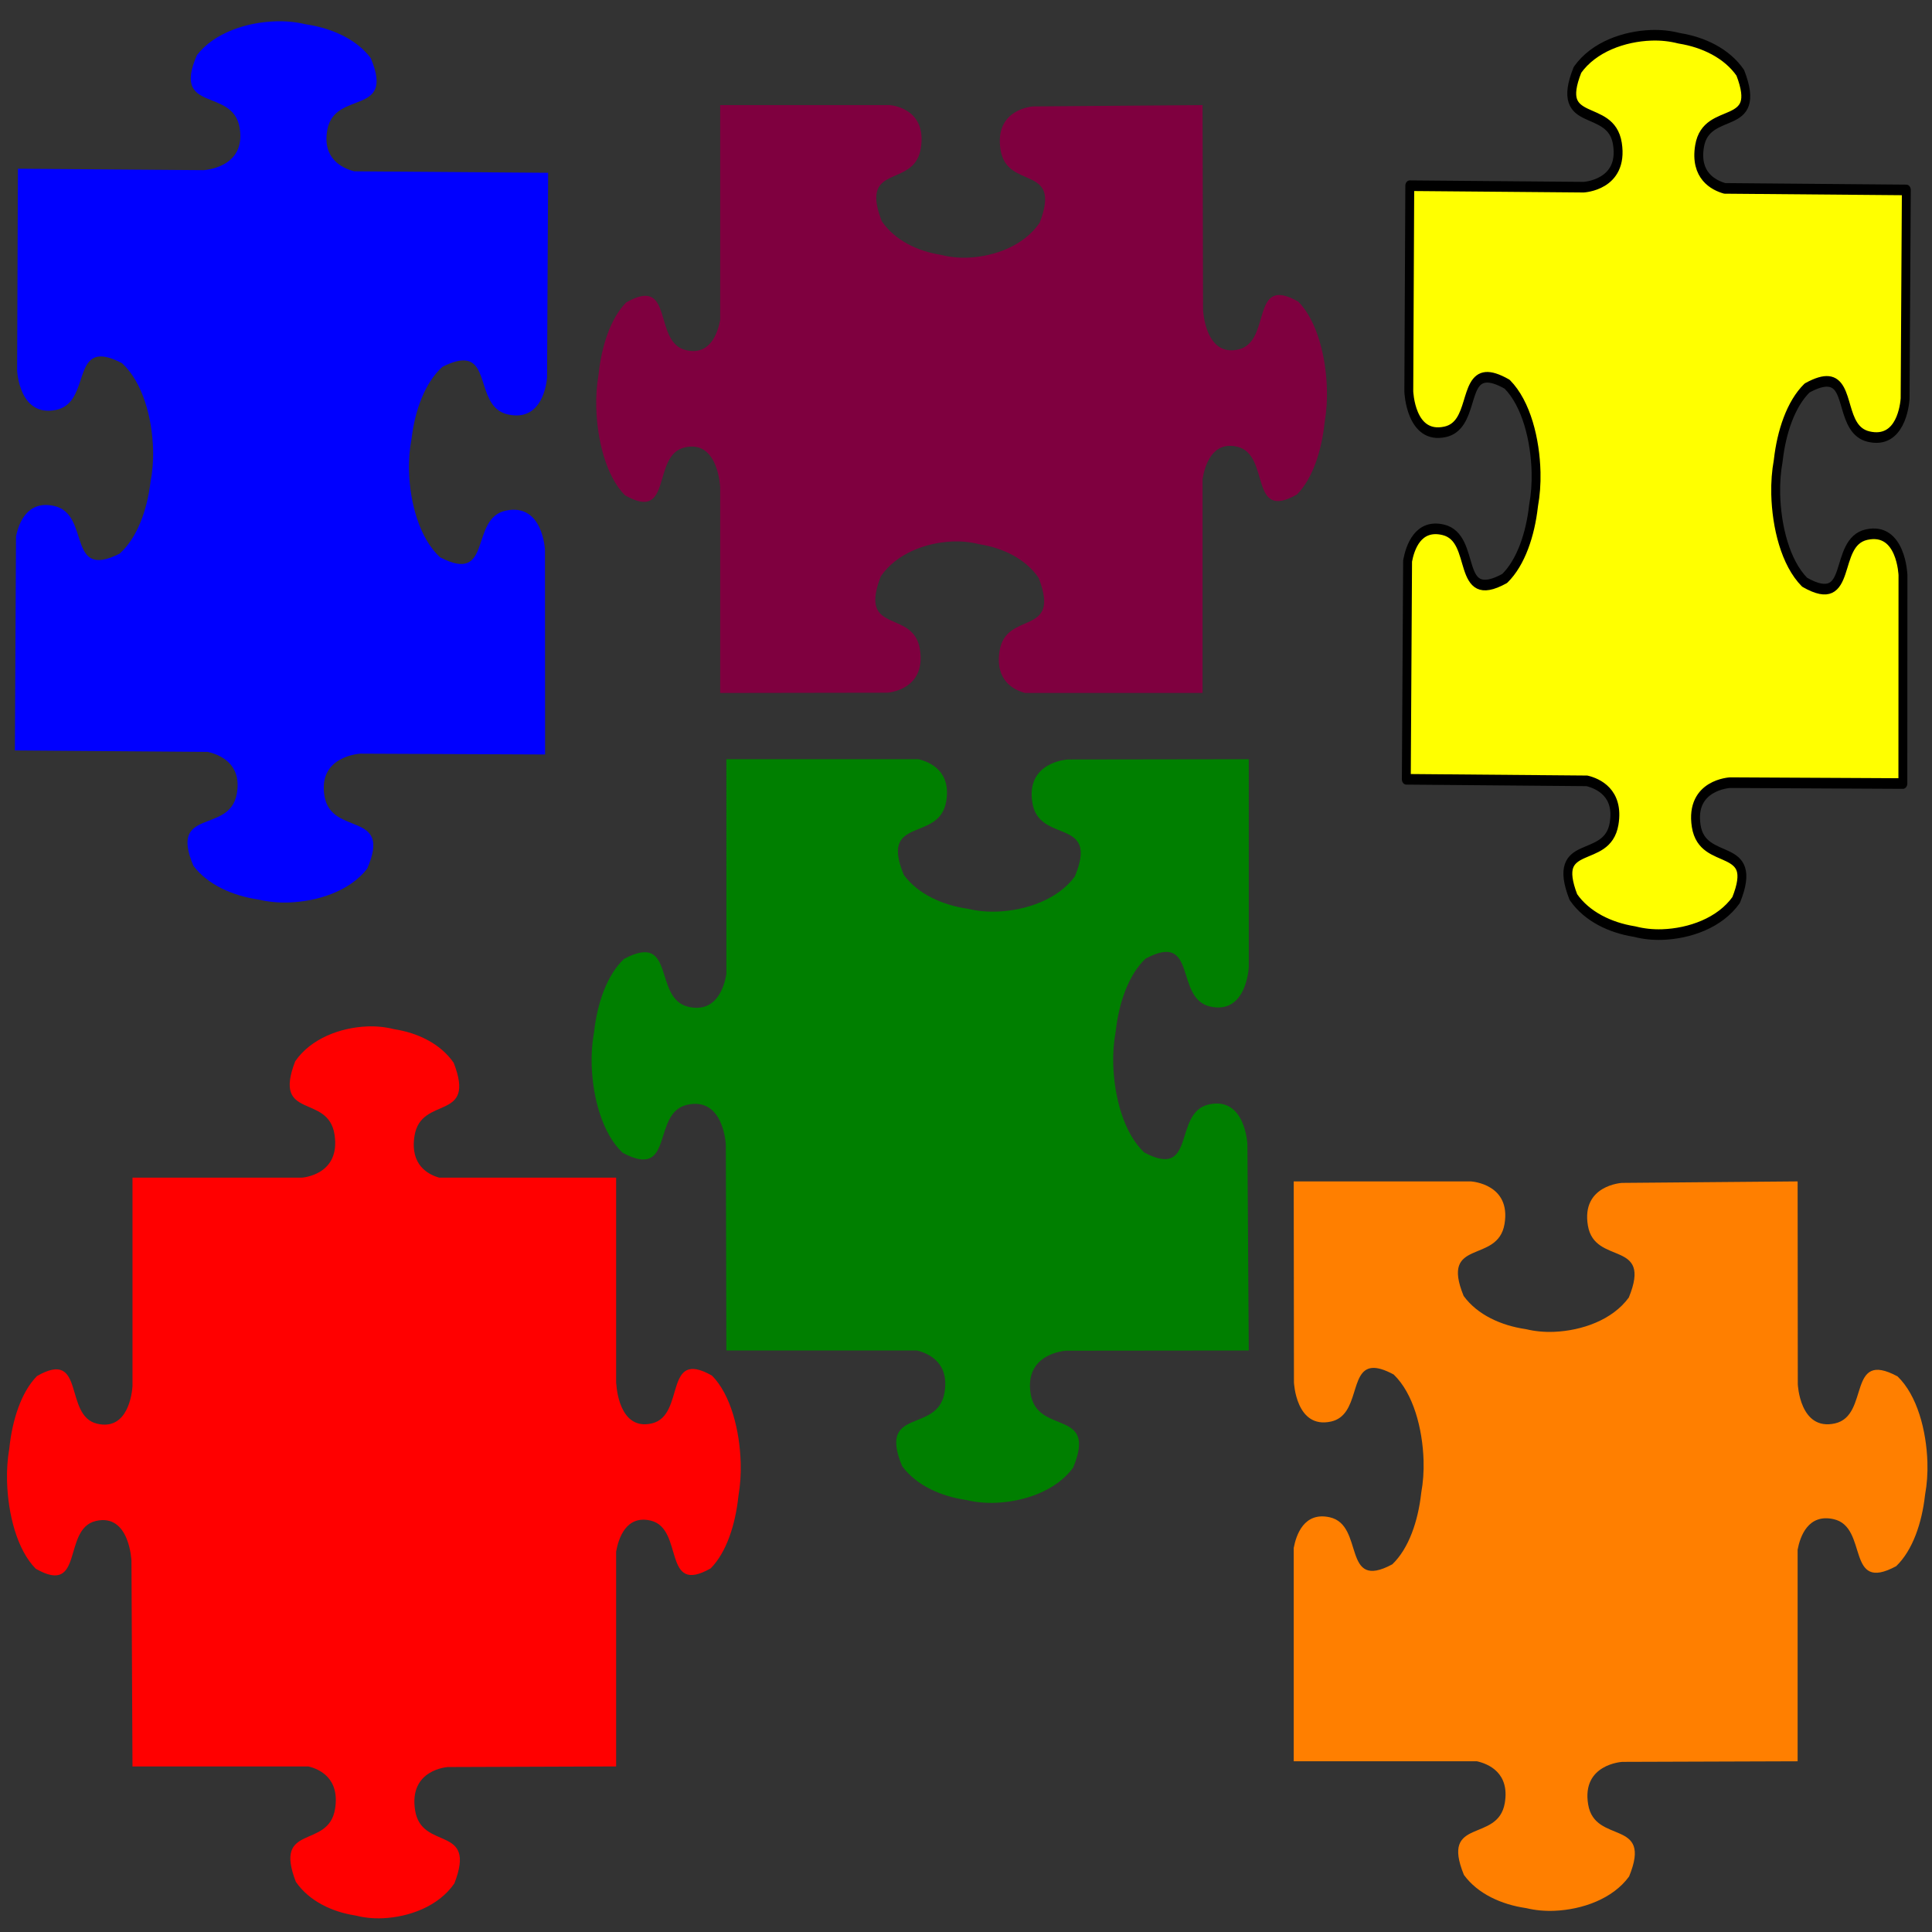 <?xml version="1.0"?><svg width="533.333" height="533.333" xmlns="http://www.w3.org/2000/svg">
 <rect width="100%" height="100%" fill="#333333" stroke="none"/>
 <title>Jigsaw puzzle</title>

 <g display="inline">
  <title>Layer 1</title>
  <g id="svg_189">

   <g transform="matrix(0.478 0 0 0.581 154.757 169.722)" id="svg_190">
    <path d="m-111.936,195.58c-15.199,0.559 -32.249,5.653 -41.344,16.562c-13.229,28.188 18.908,15.173 22.688,34.688c3.78,19.514 -18.907,20.594 -18.907,20.594l-97.75,0l0,99.156c-0.272,3.13 -2.535,21.218 -20.438,17.75c-19.515,-3.78 -6.5,-35.886 -34.688,-22.656c-9.207,7.676 -14.275,20.979 -15.969,34.093c-0.026,0.205 -0.069,0.421 -0.094,0.625c-0.967,4.613 -1.457,9.889 -1.25,15.5c0.56,15.2 5.653,32.249 16.562,41.344c28.188,13.229 15.173,-18.908 34.688,-22.687c19.515,-3.78 20.594,18.906 20.594,18.906l0.594,97.719l101.594,0c6.202,1.218 18.241,5.489 15.406,20.125c-3.779,19.514 -35.885,6.499 -22.656,34.687c7.676,9.207 20.98,14.275 34.094,15.969c0.205,0.026 0.42,0.069 0.625,0.094c4.612,0.966 9.889,1.456 15.5,1.25c15.199,-0.56 32.249,-5.654 41.344,-16.563c13.229,-28.188 -18.908,-15.173 -22.688,-34.687c-3.78,-19.515 18.906,-20.594 18.906,-20.594l97.188,-0.281l0,-102.094c1.386,-6.352 5.803,-17.457 19.937,-14.719c19.515,3.78 6.5,35.917 34.688,22.688c9.207,-7.676 14.275,-21.011 15.969,-34.125c0.026,-0.205 0.069,-0.389 0.093,-0.594c0.967,-4.612 1.457,-9.889 1.25,-15.5c-0.559,-15.2 -5.653,-32.249 -16.562,-41.344c-28.188,-13.229 -15.173,18.908 -34.688,22.688c-19.163,3.712 -20.518,-17.871 -20.562,-18.657c0,-0.016 0,-0.625 0,-0.625c0,0 -0.11,0.749 -0.125,0.938l0,-98.406l-102.156,0c-6.406,-1.482 -16.964,-5.992 -14.281,-19.844c3.779,-19.515 35.885,-6.5 22.656,-34.688c-7.676,-9.207 -20.98,-14.275 -34.094,-15.969c-0.205,-0.026 -0.42,-0.069 -0.625,-0.094c-4.612,-0.967 -9.889,-1.457 -15.5,-1.25z" stroke-width="0" stroke-linejoin="round" stroke="#000000" fill-rule="evenodd" fill="#ff0000" id="svg_176"/>
    <title transform="translate(-1129.348,37.858) translate(25.097,-3.1455783755518496e-8) translate(763.356,63.671) translate(-0,82.6) ">Layer 1</title>
   </g>
  </g>
  <g id="svg_154">
   <title transform="translate(-211,5) translate(237,54) translate(-2,48) ">blue jigsaw</title>

   <g transform="matrix(0.401 0 0 0.483 348.633 225.61)" id="svg_155">
    <path d="m21.196,208.117c0,0 0.155,114.842 0.155,114.842c0,0 1.34,26.876 25.577,22.399c19.692,-3.639 12.708,-29.473 28.177,-30.618c3.569,-0.264 8.339,0.801 14.903,3.74c13.549,10.775 19.875,30.973 20.57,48.98c0.257,6.647 -0.352,12.899 -1.552,18.362c-0.031,0.243 -0.084,0.498 -0.117,0.741c-2.104,15.537 -8.398,31.297 -19.832,40.391c-35.008,15.673 -18.845,-22.4 -43.081,-26.878c-17.658,-3.263 -23.113,10.044 -24.8,17.548l0,121.913l126.175,0c7.702,1.444 22.654,6.503 19.134,23.842c-4.695,23.119 -44.569,7.701 -28.139,41.095c9.533,10.907 26.056,16.911 42.344,18.918c0.254,0.031 0.522,0.081 0.776,0.111c5.728,1.145 12.282,1.726 19.25,1.481c18.877,-0.663 40.052,-6.698 51.348,-19.622c16.43,-33.394 -23.483,-17.975 -28.177,-41.094c-4.695,-23.119 23.48,-24.397 23.48,-24.397l120.704,-0.334l0,-120.95c1.722,-7.526 7.207,-20.681 24.761,-17.437c24.237,4.477 8.073,42.55 43.081,26.877c11.435,-9.093 17.729,-24.891 19.833,-40.427c0.032,-0.243 0.085,-0.461 0.116,-0.704c1.201,-5.464 1.809,-11.715 1.552,-18.363c-0.695,-18.007 -7.021,-38.205 -20.57,-48.98c-35.008,-15.672 -18.844,22.4 -43.08,26.878c-24.236,4.478 -25.577,-22.398 -25.577,-22.398l-0.116,-115.916c0,0 -120.898,0.852 -120.898,0.852c0,0 -28.175,1.278 -23.48,24.397c4.694,23.119 44.607,7.701 28.176,41.095c-11.295,12.924 -32.47,18.958 -51.347,19.621c-6.968,0.245 -13.522,-0.335 -19.25,-1.481c-0.254,-0.029 -0.522,-0.079 -0.776,-0.111c-16.288,-2.006 -32.81,-8.01 -42.344,-18.918c-16.43,-33.394 23.443,-17.975 28.138,-41.094c4.62,-22.754 -22.312,-24.316 -23.171,-24.361l-121.945,0l0,0z" stroke-width="0" stroke-linejoin="round" stroke="#000000" fill-rule="evenodd" fill="#ff7f00" id="svg_141"/>
    <title transform="translate(-526.768,10.355) translate(591.677,111.839) translate(-4.993,99.412) ">Layer 1</title>
   </g>
  </g>
  <g transform="matrix(-1.59326e-005 2.082 -1.813 -1.82972e-005 468.786 0.091)" id="svg_191">
   <title transform="translate(1.441,14.893) translate(-10.565,198.577) translate(-17.774,-292.349) translate(23.055,-0) ">blue jigsaw</title>

   <g transform="matrix(0.226 0 0 0.24 286.8 149.612)" id="svg_206">
    <path d="m-823.793,-338.262c0,0 0.155,114.842 0.155,114.842c0,0 1.341,26.876 25.577,22.398c19.692,-3.638 12.709,-29.473 28.177,-30.617c3.57,-0.264 8.34,0.801 14.904,3.739c13.548,10.775 19.875,30.973 20.57,48.98c0.256,6.647 -0.352,12.899 -1.553,18.363c-0.031,0.242 -0.083,0.498 -0.116,0.74c-2.104,15.537 -8.398,31.297 -19.833,40.391c-35.008,15.673 -18.844,-22.4 -43.08,-26.878c-17.659,-3.262 -23.114,10.044 -24.801,17.548l0,121.914l126.176,0c7.701,1.443 22.654,6.502 19.134,23.842c-4.695,23.119 -44.569,7.7 -28.139,41.094c9.534,10.907 26.056,16.911 42.344,18.918c0.254,0.032 0.522,0.082 0.776,0.111c5.728,1.145 12.282,1.726 19.25,1.481c18.877,-0.663 40.052,-6.697 51.348,-19.622c16.43,-33.394 -23.483,-17.975 -28.177,-41.094c-4.695,-23.119 23.48,-24.397 23.48,-24.397l120.703,-0.333l0,-120.951c1.722,-7.525 7.207,-20.681 24.762,-17.437c24.236,4.478 8.072,42.55 43.08,26.878c11.435,-9.094 17.729,-24.892 19.833,-40.428c0.033,-0.243 0.086,-0.461 0.116,-0.704c1.201,-5.463 1.809,-11.715 1.553,-18.362c-0.695,-18.007 -7.021,-38.205 -20.57,-48.98c-35.008,-15.673 -18.844,22.4 -43.081,26.878c-24.236,4.477 -25.576,-22.399 -25.576,-22.399l-0.117,-115.915c0,0 -120.897,0.852 -120.897,0.852c0,0 -28.175,1.278 -23.481,24.397c4.695,23.119 44.608,7.7 28.177,41.094c-11.295,12.924 -32.47,18.959 -51.347,19.622c-6.968,0.245 -13.522,-0.336 -19.25,-1.481c-0.254,-0.029 -0.522,-0.08 -0.776,-0.111c-16.288,-2.007 -32.81,-8.011 -42.344,-18.918c-16.43,-33.394 23.444,-17.975 28.139,-41.094c4.62,-22.754 -22.312,-24.316 -23.171,-24.36l-121.945,0l0,0l0,0z" stroke-width="0" stroke-linejoin="round" stroke="#000000" fill-rule="evenodd" fill="#007f00" id="svg_207"/>
    <title transform="translate(6.385,62.009) translate(-46.811,826.784) translate(-78.751,-1217.208) translate(102.149,-0.001) ">Layer 1</title>
   </g>
  </g>
  <g id="svg_209">
   <title transform="translate(-202,-126) translate(149,67) translate(0,1) translate(0,48) ">Purple Jigsaw</title>

   <g transform="matrix(-0.003 0.574 -0.524 -0.004 563.772 -20.112)" id="svg_236">
    <title transform="translate(-216.782,387.101) translate(114.713,-285.261) translate(1.742,-0.01) translate(83.621,-0.505) ">Layer 1</title>
    <g id="svg_238">
     <path d="m51.774,930.432c0.56,15.199 5.653,32.248 16.562,41.343c28.187,13.23 15.173,-18.907 34.687,-22.687c19.515,-3.78 20.594,18.906 20.594,18.906l0,0l0,97.75c0,0 96.937,-0.125 96.937,-0.125c0,0 22.686,-1.079 18.907,-20.594c-3.072,-15.855 -24.879,-10.233 -25.844,-22.687c-0.223,-2.874 0.676,-6.715 3.156,-12c9.095,-10.909 26.144,-16.003 41.344,-16.563c5.611,-0.206 10.888,0.284 15.5,1.25c0.205,0.025 0.42,0.068 0.625,0.094c13.114,1.694 26.418,6.762 34.094,15.969c13.229,28.188 -18.908,15.173 -22.688,34.687c-2.754,14.219 8.479,18.611 14.813,19.969l102.906,0l0,-101.594c1.218,-6.201 5.489,-18.241 20.125,-15.406c19.515,3.78 6.5,35.886 34.687,22.656c9.208,-7.676 14.275,-20.979 15.969,-34.093c0.027,-0.205 0.069,-0.421 0.094,-0.625c0.967,-4.612 1.457,-9.89 1.25,-15.5c-0.56,-15.2 -5.653,-32.249 -16.563,-41.344c-28.187,-13.229 -15.172,18.907 -34.687,22.687c-19.515,3.78 -20.594,-18.906 -20.594,-18.906l-0.281,-97.187c0,0 -98.25,0.625 -98.25,0.625c0,0 -22.686,1.079 -18.906,20.593c3.779,19.515 35.916,6.5 22.687,34.688c-9.095,10.909 -26.144,16.003 -41.344,16.562c-5.611,0.207 -10.888,-0.283 -15.5,-1.25c-0.204,-0.025 -0.42,-0.067 -0.625,-0.093c-13.114,-1.694 -26.418,-6.762 -34.094,-15.969c-2.48,-5.285 -3.379,-9.126 -3.156,-12c0.966,-12.455 22.742,-6.832 25.813,-22.688c3.527,-18.208 -15.34,-20.261 -17.969,-20.468l-98.406,0l0,102.156c-1.482,6.405 -5.992,16.964 -19.844,14.281c-19.514,-3.78 -6.5,-35.885 -34.687,-22.656c-9.207,7.676 -14.275,20.979 -15.969,34.094c-0.026,0.204 -0.069,0.42 -0.094,0.625c-0.967,4.612 -1.457,9.889 -1.25,15.5z" stroke-width="0" stroke-linejoin="round" stroke="#000000" fill-rule="evenodd" fill="#0000ff" id="svg_239"/>
    </g>
   </g>
  </g>
  <g transform="matrix(1.704 2.04931e-005 -1.66957e-005 2.092 -147.52 -89.694)" id="svg_302">
   <title transform="translate(-2.347,-47.323) translate(-105.025,-56.882) translate(139.642,77.914) translate(0,24.856) ">Purple Jigsaw</title>

   <g transform="matrix(-0.002 0.28 -0.288 -0.002 411.159 31.819)" id="svg_329">
    <title transform="translate(-168.893,9.158) translate(-200.509,365.274) translate(274.75,-485.721) translate(88.741,-0.537) ">Layer 1</title>
    <g id="svg_331">
     <path d="m57.521,197.813c0.56,15.199 5.653,32.249 16.563,41.344c28.187,13.229 15.173,-18.908 34.687,-22.688c19.515,-3.779 20.594,18.907 20.594,18.907l0,0l0,97.75c0,0 96.937,-0.125 96.937,-0.125c0,0 22.686,-1.08 18.907,-20.594c-3.072,-15.856 -24.879,-10.233 -25.844,-22.688c-0.223,-2.874 0.676,-6.715 3.156,-12c9.095,-10.909 26.144,-16.003 41.344,-16.562c5.611,-0.207 10.888,0.283 15.5,1.25c0.204,0.025 0.42,0.067 0.625,0.094c13.114,1.693 26.418,6.761 34.093,15.968c13.23,28.188 -18.907,15.173 -22.687,34.688c-2.754,14.218 8.478,18.61 14.813,19.969l102.906,0l0,-101.594c1.218,-6.201 5.489,-18.241 20.125,-15.406c19.515,3.779 6.5,35.885 34.687,22.656c9.207,-7.676 14.275,-20.98 15.969,-34.094c0.027,-0.205 0.069,-0.42 0.094,-0.625c0.967,-4.612 1.457,-9.889 1.25,-15.5c-0.56,-15.199 -5.653,-32.249 -16.563,-41.344c-28.187,-13.229 -15.172,18.908 -34.687,22.688c-19.515,3.78 -20.594,-18.906 -20.594,-18.906l-0.281,-97.188c0,0 -98.25,0.625 -98.25,0.625c0,0 -22.686,1.079 -18.907,20.594c3.78,19.514 35.917,6.5 22.688,34.687c-9.095,10.91 -26.144,16.003 -41.344,16.563c-5.611,0.206 -10.888,-0.283 -15.5,-1.25c-0.204,-0.025 -0.42,-0.067 -0.625,-0.094c-13.114,-1.694 -26.418,-6.762 -34.094,-15.969c-2.48,-5.285 -3.379,-9.125 -3.156,-12c0.966,-12.454 22.742,-6.832 25.813,-22.687c3.526,-18.208 -15.34,-20.261 -17.969,-20.469l-98.406,0l0,102.156c-1.482,6.406 -5.992,16.964 -19.844,14.282c-19.514,-3.78 -6.5,-35.886 -34.688,-22.657c-9.207,7.676 -14.275,20.98 -15.969,34.094c-0.026,0.205 -0.069,0.42 -0.094,0.625c-0.967,4.612 -1.457,9.889 -1.25,15.5l0,0z" stroke-width="5" stroke-linejoin="round" stroke="#000000" fill-rule="evenodd" fill="#ffff00" id="svg_332"/>
    </g>
   </g>
  </g>
  <g id="svg_333">
   <title transform="translate(-29,1) translate(-373,-46) translate(26,-32) translate(373,0) translate(1,0) translate(0,1) translate(-1,0) translate(0,-1) translate(1,1) translate(0,50) " fill="#7f003f">Purple Jigsaw</title>

   <g transform="matrix(0.476 0 0 0.581 154.798 35.834)" id="svg_360">
    <title transform="translate(-60.951,1.721) translate(-783.954,-79.158) translate(54.646,-55.067) translate(783.954,0) translate(2.102,0) translate(0,1.721) translate(-2.102,0) translate(0,-1.721) translate(2.102,1.721) translate(0,86.042) " fill="#7f003f">Layer 1</title>
    <g id="svg_362">
     <path d="m20.607,132.26c0.56,15.2 5.653,32.249 16.562,41.344c28.188,13.229 15.173,-18.908 34.688,-22.688c19.514,-3.779 20.594,18.907 20.594,18.907l0,0l0,97.75c0,0 96.937,-0.125 96.937,-0.125c0,0 22.686,-1.079 18.906,-20.594c-3.071,-15.856 -24.878,-10.233 -25.843,-22.687c-0.223,-2.875 0.675,-6.715 3.156,-12c9.095,-10.91 26.144,-16.003 41.344,-16.563c5.611,-0.207 10.888,0.283 15.5,1.25c0.204,0.025 0.42,0.067 0.625,0.094c13.114,1.694 26.418,6.762 34.093,15.969c13.23,28.187 -18.907,15.172 -22.687,34.687c-2.754,14.218 8.478,18.61 14.812,19.969l102.907,0l0,-101.594c1.218,-6.201 5.489,-18.241 20.125,-15.406c19.514,3.779 6.5,35.885 34.687,22.656c9.207,-7.676 14.275,-20.979 15.969,-34.094c0.026,-0.205 0.069,-0.42 0.094,-0.625c0.966,-4.612 1.456,-9.889 1.25,-15.5c-0.56,-15.199 -5.654,-32.248 -16.563,-41.343c-28.187,-13.23 -15.173,18.907 -34.687,22.687c-19.515,3.78 -20.594,-18.906 -20.594,-18.906l-0.281,-97.188c0,0 -98.25,0.625 -98.25,0.625c0,0 -22.686,1.079 -18.907,20.594c3.78,19.515 35.917,6.5 22.688,34.687c-9.095,10.909 -26.144,16.003 -41.344,16.563c-5.611,0.207 -10.888,-0.283 -15.5,-1.25c-0.205,-0.025 -0.42,-0.067 -0.625,-0.094c-13.114,-1.694 -26.418,-6.762 -34.094,-15.968c-2.48,-5.285 -3.379,-9.126 -3.156,-12c0.966,-12.455 22.742,-6.832 25.813,-22.688c3.526,-18.208 -15.34,-20.261 -17.969,-20.469l-98.406,0l0,102.156c-1.482,6.406 -5.992,16.965 -19.844,14.282c-19.515,-3.78 -6.5,-35.886 -34.688,-22.656c-9.207,7.675 -14.275,20.979 -15.969,34.093c-0.026,0.205 -0.069,0.421 -0.094,0.625c-0.967,4.612 -1.457,9.889 -1.25,15.5z" stroke-width="0" stroke-linejoin="round" stroke="#000000" fill-rule="evenodd" fill="#7f003f" id="svg_363"/>
    </g>
   </g>
  </g>
  <rect height="1" width="0" y="505.667" x="530.667" stroke-width="5" stroke="#000000" fill="#ff0000" id="svg_2"/>
  <rect height="14" width="0" y="10.667" x="481.667" stroke-width="5" stroke="#000000" fill="#ff0000" id="svg_3"/>
  <rect height="1" width="0" y="51.667" x="492.667" stroke-width="5" stroke="#000000" fill="#ff0000" id="svg_4"/>
 </g>
</svg>